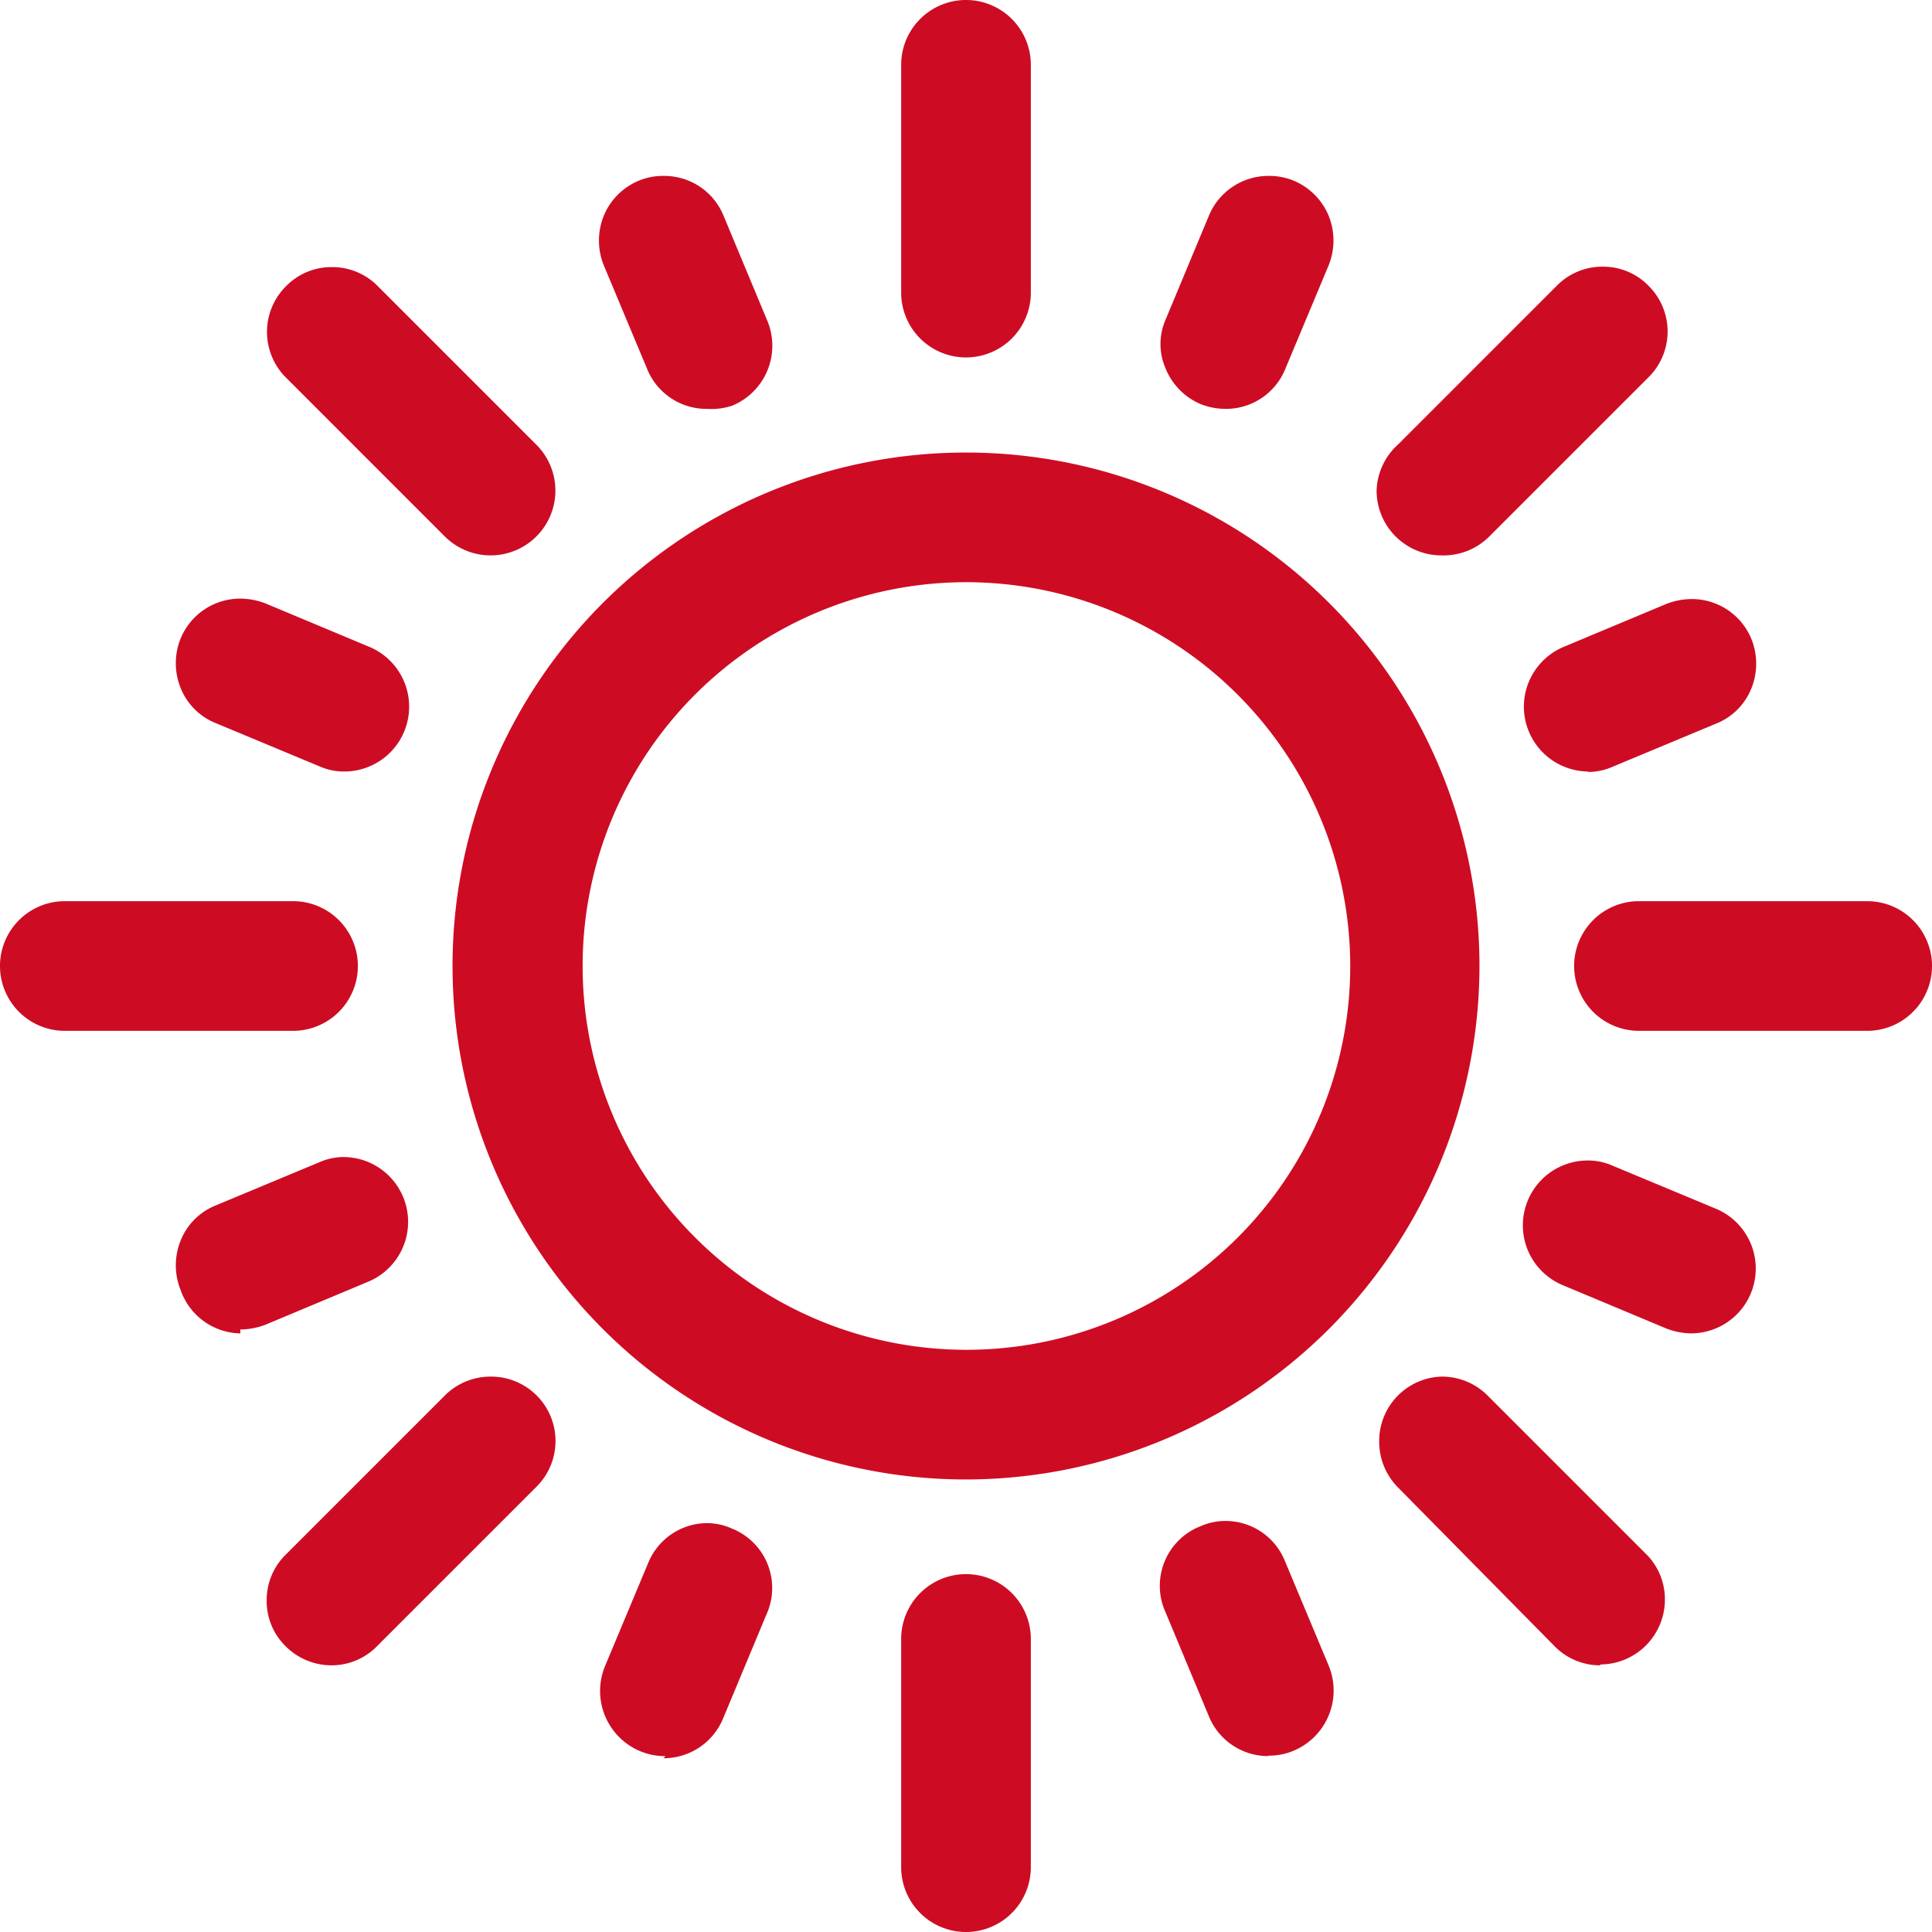 <?xml version="1.0" encoding="UTF-8"?> <svg xmlns="http://www.w3.org/2000/svg" id="Capa_1" data-name="Capa 1" viewBox="0 0 44.7 44.7"><defs><style>.cls-1{fill:#cd0c24;}</style></defs><path class="cls-1" d="M38,47.38A11.88,11.88,0,1,1,49.88,35.5,11.89,11.89,0,0,1,38,47.38Zm0-20.76a8.88,8.88,0,1,0,8.89,8.88A8.89,8.89,0,0,0,38,26.62Z" transform="translate(-15.65 -13.15)"></path><path class="cls-1" d="M38,23.82A11.68,11.68,0,1,0,49.68,35.5,11.69,11.69,0,0,0,38,23.82Zm0,20.76a9.08,9.08,0,1,1,9.08-9.08A9.09,9.09,0,0,1,38,44.58Z" transform="translate(-15.65 -13.15)"></path><path class="cls-1" d="M38,21.42a1.5,1.5,0,0,1-1.5-1.49V14.65a1.5,1.5,0,1,1,3,0v5.28A1.5,1.5,0,0,1,38,21.42Z" transform="translate(-15.65 -13.15)"></path><path class="cls-1" d="M38,21.22a1.3,1.3,0,0,0,1.3-1.29V14.65a1.3,1.3,0,1,0-2.6,0v5.28A1.3,1.3,0,0,0,38,21.22Z" transform="translate(-15.65 -13.15)"></path><path class="cls-1" d="M38,57.85a1.5,1.5,0,0,1-1.5-1.5V51.07a1.5,1.5,0,0,1,3,0v5.28A1.5,1.5,0,0,1,38,57.85Z" transform="translate(-15.65 -13.15)"></path><path class="cls-1" d="M38,49.78a1.3,1.3,0,0,0-1.3,1.29v5.28a1.3,1.3,0,0,0,2.6,0V51.07A1.3,1.3,0,0,0,38,49.78Z" transform="translate(-15.65 -13.15)"></path><path class="cls-1" d="M32,22.61a1.48,1.48,0,0,1-1.38-.93l-1-2.39a1.53,1.53,0,0,1,0-1.15,1.5,1.5,0,0,1,.81-.81,1.46,1.46,0,0,1,.58-.11,1.48,1.48,0,0,1,1.38.92l1,2.4a1.5,1.5,0,0,1-.81,2A1.56,1.56,0,0,1,32,22.61Z" transform="translate(-15.65 -13.15)"></path><path class="cls-1" d="M30.84,21.61a1.3,1.3,0,0,0,2.4-1l-1-2.39a1.3,1.3,0,1,0-2.4,1Z" transform="translate(-15.65 -13.15)"></path><path class="cls-1" d="M45,53.78a1.48,1.48,0,0,1-1.38-.92l-1-2.4a1.48,1.48,0,0,1,.81-2,1.39,1.39,0,0,1,.57-.12,1.48,1.48,0,0,1,1.38.93l1,2.39a1.51,1.51,0,0,1-.81,2,1.46,1.46,0,0,1-.58.11Z" transform="translate(-15.65 -13.15)"></path><path class="cls-1" d="M45.16,49.39a1.3,1.3,0,1,0-2.4,1l1,2.39a1.3,1.3,0,1,0,2.4-1Z" transform="translate(-15.65 -13.15)"></path><path class="cls-1" d="M44,22.61a1.56,1.56,0,0,1-.57-.11,1.51,1.51,0,0,1-.81-.82,1.41,1.41,0,0,1,0-1.14l1-2.4A1.49,1.49,0,0,1,45,17.22a1.46,1.46,0,0,1,.58.11,1.5,1.5,0,0,1,.81.81,1.53,1.53,0,0,1,0,1.15l-1,2.39a1.48,1.48,0,0,1-1.38.93Z" transform="translate(-15.65 -13.15)"></path><path class="cls-1" d="M43.46,22.31a1.31,1.31,0,0,0,1.7-.7l1-2.4a1.3,1.3,0,1,0-2.4-1l-1,2.39A1.3,1.3,0,0,0,43.46,22.31Z" transform="translate(-15.65 -13.15)"></path><path class="cls-1" d="M31.05,53.78a1.46,1.46,0,0,1-.58-.11,1.51,1.51,0,0,1-.81-2l1-2.39A1.48,1.48,0,0,1,32,48.39a1.39,1.39,0,0,1,.57.12,1.48,1.48,0,0,1,.81,2l-1,2.4a1.49,1.49,0,0,1-1.38.92Z" transform="translate(-15.65 -13.15)"></path><path class="cls-1" d="M32.54,48.69a1.31,1.31,0,0,0-1.7.7l-1,2.4a1.3,1.3,0,1,0,2.4,1l1-2.39A1.3,1.3,0,0,0,32.54,48.69Z" transform="translate(-15.65 -13.15)"></path><path class="cls-1" d="M17.15,37a1.5,1.5,0,1,1,0-3h5.28a1.5,1.5,0,0,1,0,3Z" transform="translate(-15.65 -13.15)"></path><path class="cls-1" d="M23.72,35.5a1.3,1.3,0,0,0-1.29-1.3H17.15a1.3,1.3,0,0,0,0,2.6h5.28A1.3,1.3,0,0,0,23.72,35.5Z" transform="translate(-15.65 -13.15)"></path><path class="cls-1" d="M53.57,37a1.5,1.5,0,0,1,0-3h5.28a1.5,1.5,0,0,1,0,3Z" transform="translate(-15.65 -13.15)"></path><path class="cls-1" d="M58.85,34.2H53.57a1.3,1.3,0,0,0,0,2.6h5.28a1.3,1.3,0,0,0,0-2.6Z" transform="translate(-15.65 -13.15)"></path><path class="cls-1" d="M27,26a1.5,1.5,0,0,1-1.06-.44l-3.67-3.67a1.49,1.49,0,0,1,0-2.12,1.46,1.46,0,0,1,1.06-.44,1.47,1.47,0,0,1,1.06.44l3.67,3.67a1.5,1.5,0,0,1,.44,1.06A1.5,1.5,0,0,1,27,26Z" transform="translate(-15.65 -13.15)"></path><path class="cls-1" d="M26.07,25.41a1.3,1.3,0,1,0,1.84-1.84L24.23,19.9a1.29,1.29,0,1,0-1.83,1.83Z" transform="translate(-15.65 -13.15)"></path><path class="cls-1" d="M52.68,51.68a1.47,1.47,0,0,1-1.06-.44L48,47.57a1.5,1.5,0,0,1-.44-1.06A1.49,1.49,0,0,1,49,45a1.49,1.49,0,0,1,1.06.43l3.67,3.67a1.47,1.47,0,0,1,.44,1.06,1.5,1.5,0,0,1-1.5,1.5Z" transform="translate(-15.65 -13.15)"></path><path class="cls-1" d="M49.93,45.59a1.3,1.3,0,0,0-1.84,1.84l3.68,3.67a1.29,1.29,0,0,0,1.83-1.83Z" transform="translate(-15.65 -13.15)"></path><path class="cls-1" d="M23.32,51.68a1.5,1.5,0,0,1-1.06-.44,1.46,1.46,0,0,1-.44-1.06,1.47,1.47,0,0,1,.44-1.06l3.67-3.67A1.49,1.49,0,0,1,27,45a1.49,1.49,0,0,1,1.06,2.55l-3.67,3.67A1.47,1.47,0,0,1,23.32,51.68Z" transform="translate(-15.65 -13.15)"></path><path class="cls-1" d="M26.07,45.59,22.4,49.27a1.29,1.29,0,1,0,1.83,1.83l3.68-3.67a1.3,1.3,0,0,0-1.84-1.84Z" transform="translate(-15.65 -13.15)"></path><path class="cls-1" d="M49,26a1.5,1.5,0,0,1-1.5-1.5A1.5,1.5,0,0,1,48,23.43l3.67-3.67a1.47,1.47,0,0,1,1.06-.44,1.46,1.46,0,0,1,1.06.44,1.49,1.49,0,0,1,0,2.12l-3.67,3.67A1.5,1.5,0,0,1,49,26Z" transform="translate(-15.65 -13.15)"></path><path class="cls-1" d="M49.93,25.41l3.67-3.68a1.29,1.29,0,1,0-1.83-1.83l-3.68,3.67a1.3,1.3,0,0,0,1.84,1.84Z" transform="translate(-15.65 -13.15)"></path><path class="cls-1" d="M21.21,44A1.49,1.49,0,0,1,19.83,43a1.53,1.53,0,0,1,0-1.15,1.46,1.46,0,0,1,.81-.81l2.4-1a1.39,1.39,0,0,1,.57-.12,1.5,1.5,0,0,1,.57,2.88l-2.39,1a1.66,1.66,0,0,1-.58.11Z" transform="translate(-15.65 -13.15)"></path><path class="cls-1" d="M24.81,41a1.3,1.3,0,0,0-1.7-.7l-2.39,1a1.3,1.3,0,1,0,1,2.4l2.4-1A1.31,1.31,0,0,0,24.81,41Z" transform="translate(-15.65 -13.15)"></path><path class="cls-1" d="M52.39,31a1.5,1.5,0,0,1-.57-2.88l2.39-1a1.66,1.66,0,0,1,.58-.11,1.49,1.49,0,0,1,1.38.92,1.53,1.53,0,0,1,0,1.15,1.46,1.46,0,0,1-.81.81l-2.4,1a1.39,1.39,0,0,1-.57.12Z" transform="translate(-15.65 -13.15)"></path><path class="cls-1" d="M51.19,30a1.3,1.3,0,0,0,1.7.7l2.39-1a1.3,1.3,0,1,0-1-2.4l-2.4,1A1.31,1.31,0,0,0,51.19,30Z" transform="translate(-15.65 -13.15)"></path><path class="cls-1" d="M54.79,44a1.66,1.66,0,0,1-.58-.11l-2.39-1A1.5,1.5,0,0,1,52.39,40a1.39,1.39,0,0,1,.57.12l2.4,1A1.5,1.5,0,0,1,54.79,44Z" transform="translate(-15.65 -13.15)"></path><path class="cls-1" d="M55.28,41.25l-2.39-1a1.3,1.3,0,0,0-1,2.4l2.4,1a1.3,1.3,0,1,0,1-2.4Z" transform="translate(-15.65 -13.15)"></path><path class="cls-1" d="M23.61,31a1.39,1.39,0,0,1-.57-.12l-2.4-1a1.46,1.46,0,0,1-.81-.81,1.53,1.53,0,0,1,0-1.15,1.49,1.49,0,0,1,1.38-.92,1.66,1.66,0,0,1,.58.11l2.39,1A1.5,1.5,0,0,1,23.61,31Z" transform="translate(-15.65 -13.15)"></path><path class="cls-1" d="M20.72,29.75l2.39,1a1.3,1.3,0,0,0,1-2.4l-2.4-1a1.3,1.3,0,1,0-1,2.4Z" transform="translate(-15.65 -13.15)"></path></svg> 